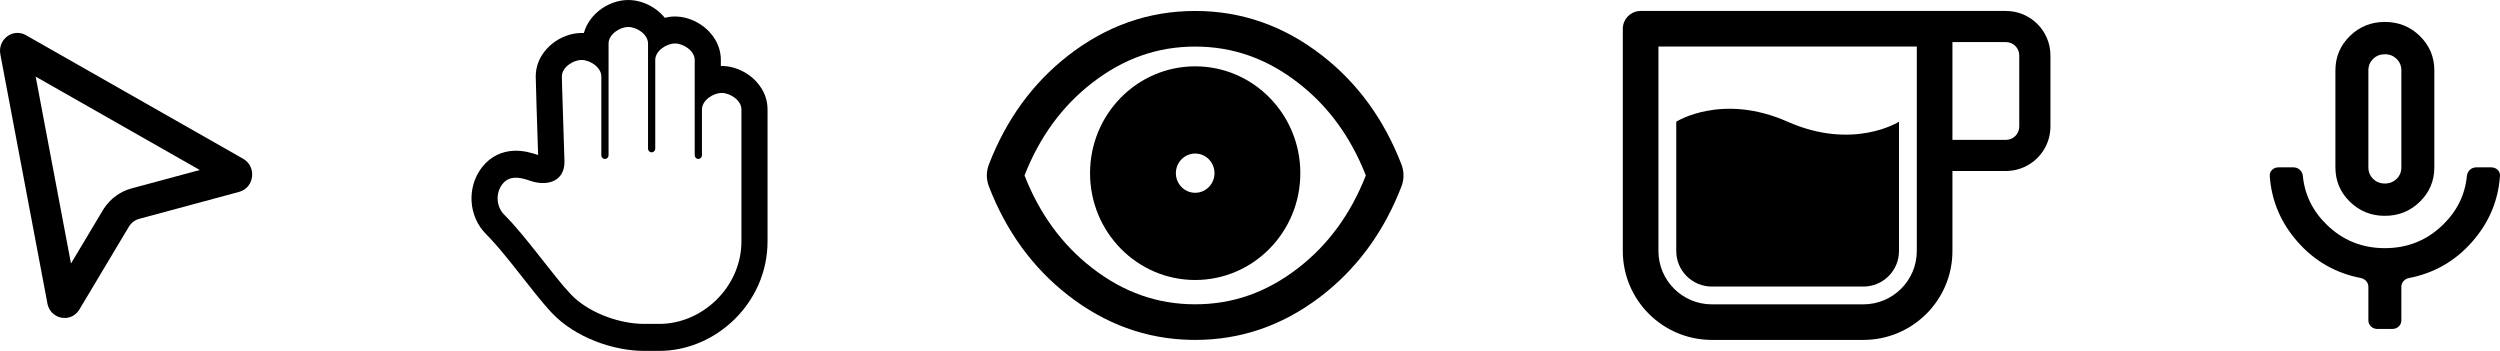 <?xml version="1.0" encoding="utf-8"?>
<svg xmlns="http://www.w3.org/2000/svg" fill="none" height="100%" overflow="visible" preserveAspectRatio="none" style="display: block;" viewBox="0 0 228 32" width="100%">
<g id="Logo contain">
<path d="M0.031 4.954C-0.227 3.589 1.182 2.536 2.365 3.209L22.179 14.482C23.435 15.198 23.201 17.124 21.811 17.499L12.703 19.955C12.306 20.062 11.965 20.322 11.75 20.681L7.244 28.219L7.169 28.334C6.393 29.431 4.706 29.116 4.354 27.808L4.324 27.674L0.031 4.954ZM6.474 24.032L9.375 19.181L9.49 18.998C10.084 18.105 10.973 17.459 11.996 17.183L18.219 15.504L3.254 6.989L6.474 24.032Z" fill="black" id="Cursor (Stroke) (Stroke)"/>
<path d="M63.358 5.47C63.358 4.64 62.343 3.966 61.559 3.966C60.776 3.966 59.761 4.638 59.759 5.467V13.551L59.753 13.619C59.722 13.775 59.589 13.892 59.43 13.892L59.363 13.885C59.234 13.857 59.133 13.753 59.106 13.619L59.1 13.551V3.966C59.1 3.135 58.084 2.462 57.3 2.462C56.516 2.462 55.501 3.135 55.501 3.966V14.155L55.494 14.224C55.463 14.379 55.33 14.496 55.171 14.496L55.105 14.489C54.976 14.462 54.873 14.357 54.847 14.224L54.841 14.155V6.974C54.841 6.144 53.825 5.47 53.041 5.47C52.257 5.471 51.242 6.144 51.242 6.974L51.264 7.925C51.305 9.397 51.397 12.24 51.478 14.671C51.536 16.445 50.063 17.025 48.446 16.519L48.289 16.467C47.371 16.142 46.437 15.998 45.819 16.792C45.177 17.616 45.251 18.851 45.986 19.583C48.002 21.592 50.417 25.103 52.038 26.82C53.557 28.43 56.162 29.41 58.299 29.526L58.72 29.538H60.139C64.059 29.538 67.618 26.171 67.618 22.017V9.983C67.618 9.152 66.602 8.479 65.818 8.478C65.034 8.478 64.018 9.152 64.018 9.983V14.155C64.018 14.343 63.871 14.496 63.689 14.496L63.622 14.489C63.472 14.457 63.358 14.319 63.358 14.155V5.47ZM65.741 6.018C65.767 6.018 65.793 6.017 65.818 6.017L66.001 6.022C66.916 6.066 67.783 6.441 68.44 6.949C69.118 7.474 70 8.496 70 9.983V22.017C70 27.636 65.27 32 60.139 32H58.72C56.01 32 52.488 30.824 50.331 28.538C49.425 27.578 48.325 26.15 47.312 24.865C46.375 23.674 45.476 22.558 44.672 21.704L44.333 21.355C42.706 19.735 42.551 17.061 43.964 15.248C44.756 14.231 45.814 13.805 46.819 13.752C47.708 13.704 48.52 13.946 49.063 14.139C49.067 14.14 49.072 14.141 49.077 14.143C48.975 11.062 48.859 7.479 48.859 6.974C48.859 5.487 49.741 4.465 50.42 3.94C51.12 3.398 52.06 3.009 53.041 3.009L53.225 3.013C53.232 3.013 53.239 3.014 53.246 3.014C53.515 2.035 54.156 1.336 54.679 0.932C55.379 0.39 56.319 2.85041e-05 57.3 0C58.281 0 59.222 0.39 59.922 0.932C60.148 1.106 60.394 1.336 60.625 1.619C60.928 1.546 61.241 1.504 61.559 1.504L61.742 1.509C62.657 1.554 63.524 1.928 64.18 2.436C64.859 2.961 65.741 3.983 65.741 5.47V6.018Z" fill="black" id="Subtract (Stroke)"/>
<g id="Union">
<path clip-rule="evenodd" d="M109.001 6.05C114.297 6.05 118.59 10.412 118.59 15.793C118.59 21.173 114.297 25.535 109.001 25.535C103.705 25.535 99.412 21.173 99.412 15.793C99.412 10.412 103.705 6.05 109.001 6.05ZM109.001 14.003C108.028 14.003 107.24 14.804 107.24 15.793C107.24 16.781 108.028 17.582 109.001 17.582C109.973 17.582 110.762 16.781 110.762 15.793C110.762 14.805 109.973 14.003 109.001 14.003Z" fill="black" fill-rule="evenodd"/>
<path clip-rule="evenodd" d="M109 1C113.242 1 117.108 2.358 120.595 5.075C123.822 7.589 126.228 10.897 127.812 14.996C128.063 15.644 128.063 16.356 127.812 17.004L127.505 17.764C125.923 21.514 123.62 24.567 120.595 26.925L120.266 27.175C116.865 29.725 113.11 31 109 31L108.604 30.996C104.516 30.914 100.783 29.556 97.405 26.925C94.178 24.41 91.772 21.103 90.188 17.004C89.937 16.356 89.938 15.644 90.188 14.996C91.772 10.897 94.178 7.589 97.405 5.075C100.892 2.358 104.758 1 109 1ZM109 4.248C105.595 4.248 102.483 5.315 99.565 7.589C96.884 9.677 94.83 12.446 93.435 16C94.83 19.554 96.884 22.323 99.565 24.411C102.483 26.685 105.595 27.752 109 27.752C112.405 27.752 115.517 26.685 118.435 24.411C121.116 22.323 123.169 19.554 124.564 16C123.169 12.446 121.116 9.677 118.435 7.589C115.517 5.315 112.405 4.248 109 4.248Z" fill="black" fill-rule="evenodd"/>
</g>
<g id="Vector">
<path d="M163.031 11.1C169.029 13.757 173.188 11.1 173.188 11.1V22.896C173.188 24.687 171.732 26.135 169.938 26.135H156.125C154.33 26.135 152.875 24.687 152.875 22.896V11.1C152.875 11.1 157.034 8.443 163.031 11.1Z" fill="black"/>
<path clip-rule="evenodd" d="M182.938 1C185.181 1 187 2.815 187 5.054V11.54L186.994 11.749C186.889 13.822 185.224 15.484 183.146 15.589L182.938 15.595H178.062V22.892L178.052 23.309C177.835 27.593 174.285 31 169.938 31H156.125C151.638 31 148 27.37 148 22.892V2.622C148 1.782 148.64 1.092 149.459 1.009L149.625 1H182.938ZM151.25 22.892C151.25 25.579 153.433 27.757 156.125 27.757H169.938C172.63 27.757 174.812 25.579 174.812 22.892V4.243H151.25V22.892ZM178.062 12.757H182.938C183.611 12.757 184.156 12.212 184.156 11.54V5.054C184.156 4.382 183.611 3.838 182.938 3.838H178.062V12.757Z" fill="black" fill-rule="evenodd"/>
</g>
<path d="M217.5 19.684C216.247 19.684 215.182 19.254 214.305 18.395C213.428 17.535 212.989 16.491 212.989 15.263V6.421C212.989 5.193 213.428 4.149 214.305 3.289C215.182 2.43 216.247 2 217.5 2C218.753 2 219.818 2.43 220.695 3.289C221.572 4.149 222.011 5.193 222.011 6.421V15.263C222.011 16.491 221.572 17.535 220.695 18.395C219.818 19.254 218.753 19.684 217.5 19.684ZM216.806 30C216.359 30 215.996 29.652 215.996 29.222V26.147C215.996 25.758 215.697 25.432 215.3 25.355C213.004 24.911 211.081 23.807 209.531 22.042C208.001 20.299 207.157 18.299 207.002 16.041C206.972 15.612 207.338 15.263 207.785 15.263H209.173C209.62 15.263 209.978 15.612 210.019 16.04C210.184 17.747 210.905 19.226 212.181 20.476C213.647 21.913 215.42 22.632 217.5 22.632C219.58 22.632 221.353 21.913 222.819 20.476C224.095 19.226 224.816 17.747 224.981 16.04C225.022 15.612 225.38 15.263 225.827 15.263H227.215C227.662 15.263 228.028 15.612 227.998 16.041C227.843 18.299 226.999 20.299 225.469 22.042C223.919 23.807 221.996 24.911 219.7 25.355C219.303 25.432 219.004 25.758 219.004 26.147V29.222C219.004 29.652 218.641 30 218.194 30H216.806ZM217.5 16.737C217.926 16.737 218.283 16.596 218.571 16.313C218.859 16.031 219.004 15.681 219.004 15.263V6.421C219.004 6.004 218.859 5.654 218.571 5.371C218.283 5.089 217.926 4.947 217.5 4.947C217.074 4.947 216.717 5.089 216.429 5.371C216.141 5.654 215.996 6.004 215.996 6.421V15.263C215.996 15.681 216.141 16.031 216.429 16.313C216.717 16.596 217.074 16.737 217.5 16.737Z" fill="black" id="mic"/>
</g>
</svg>